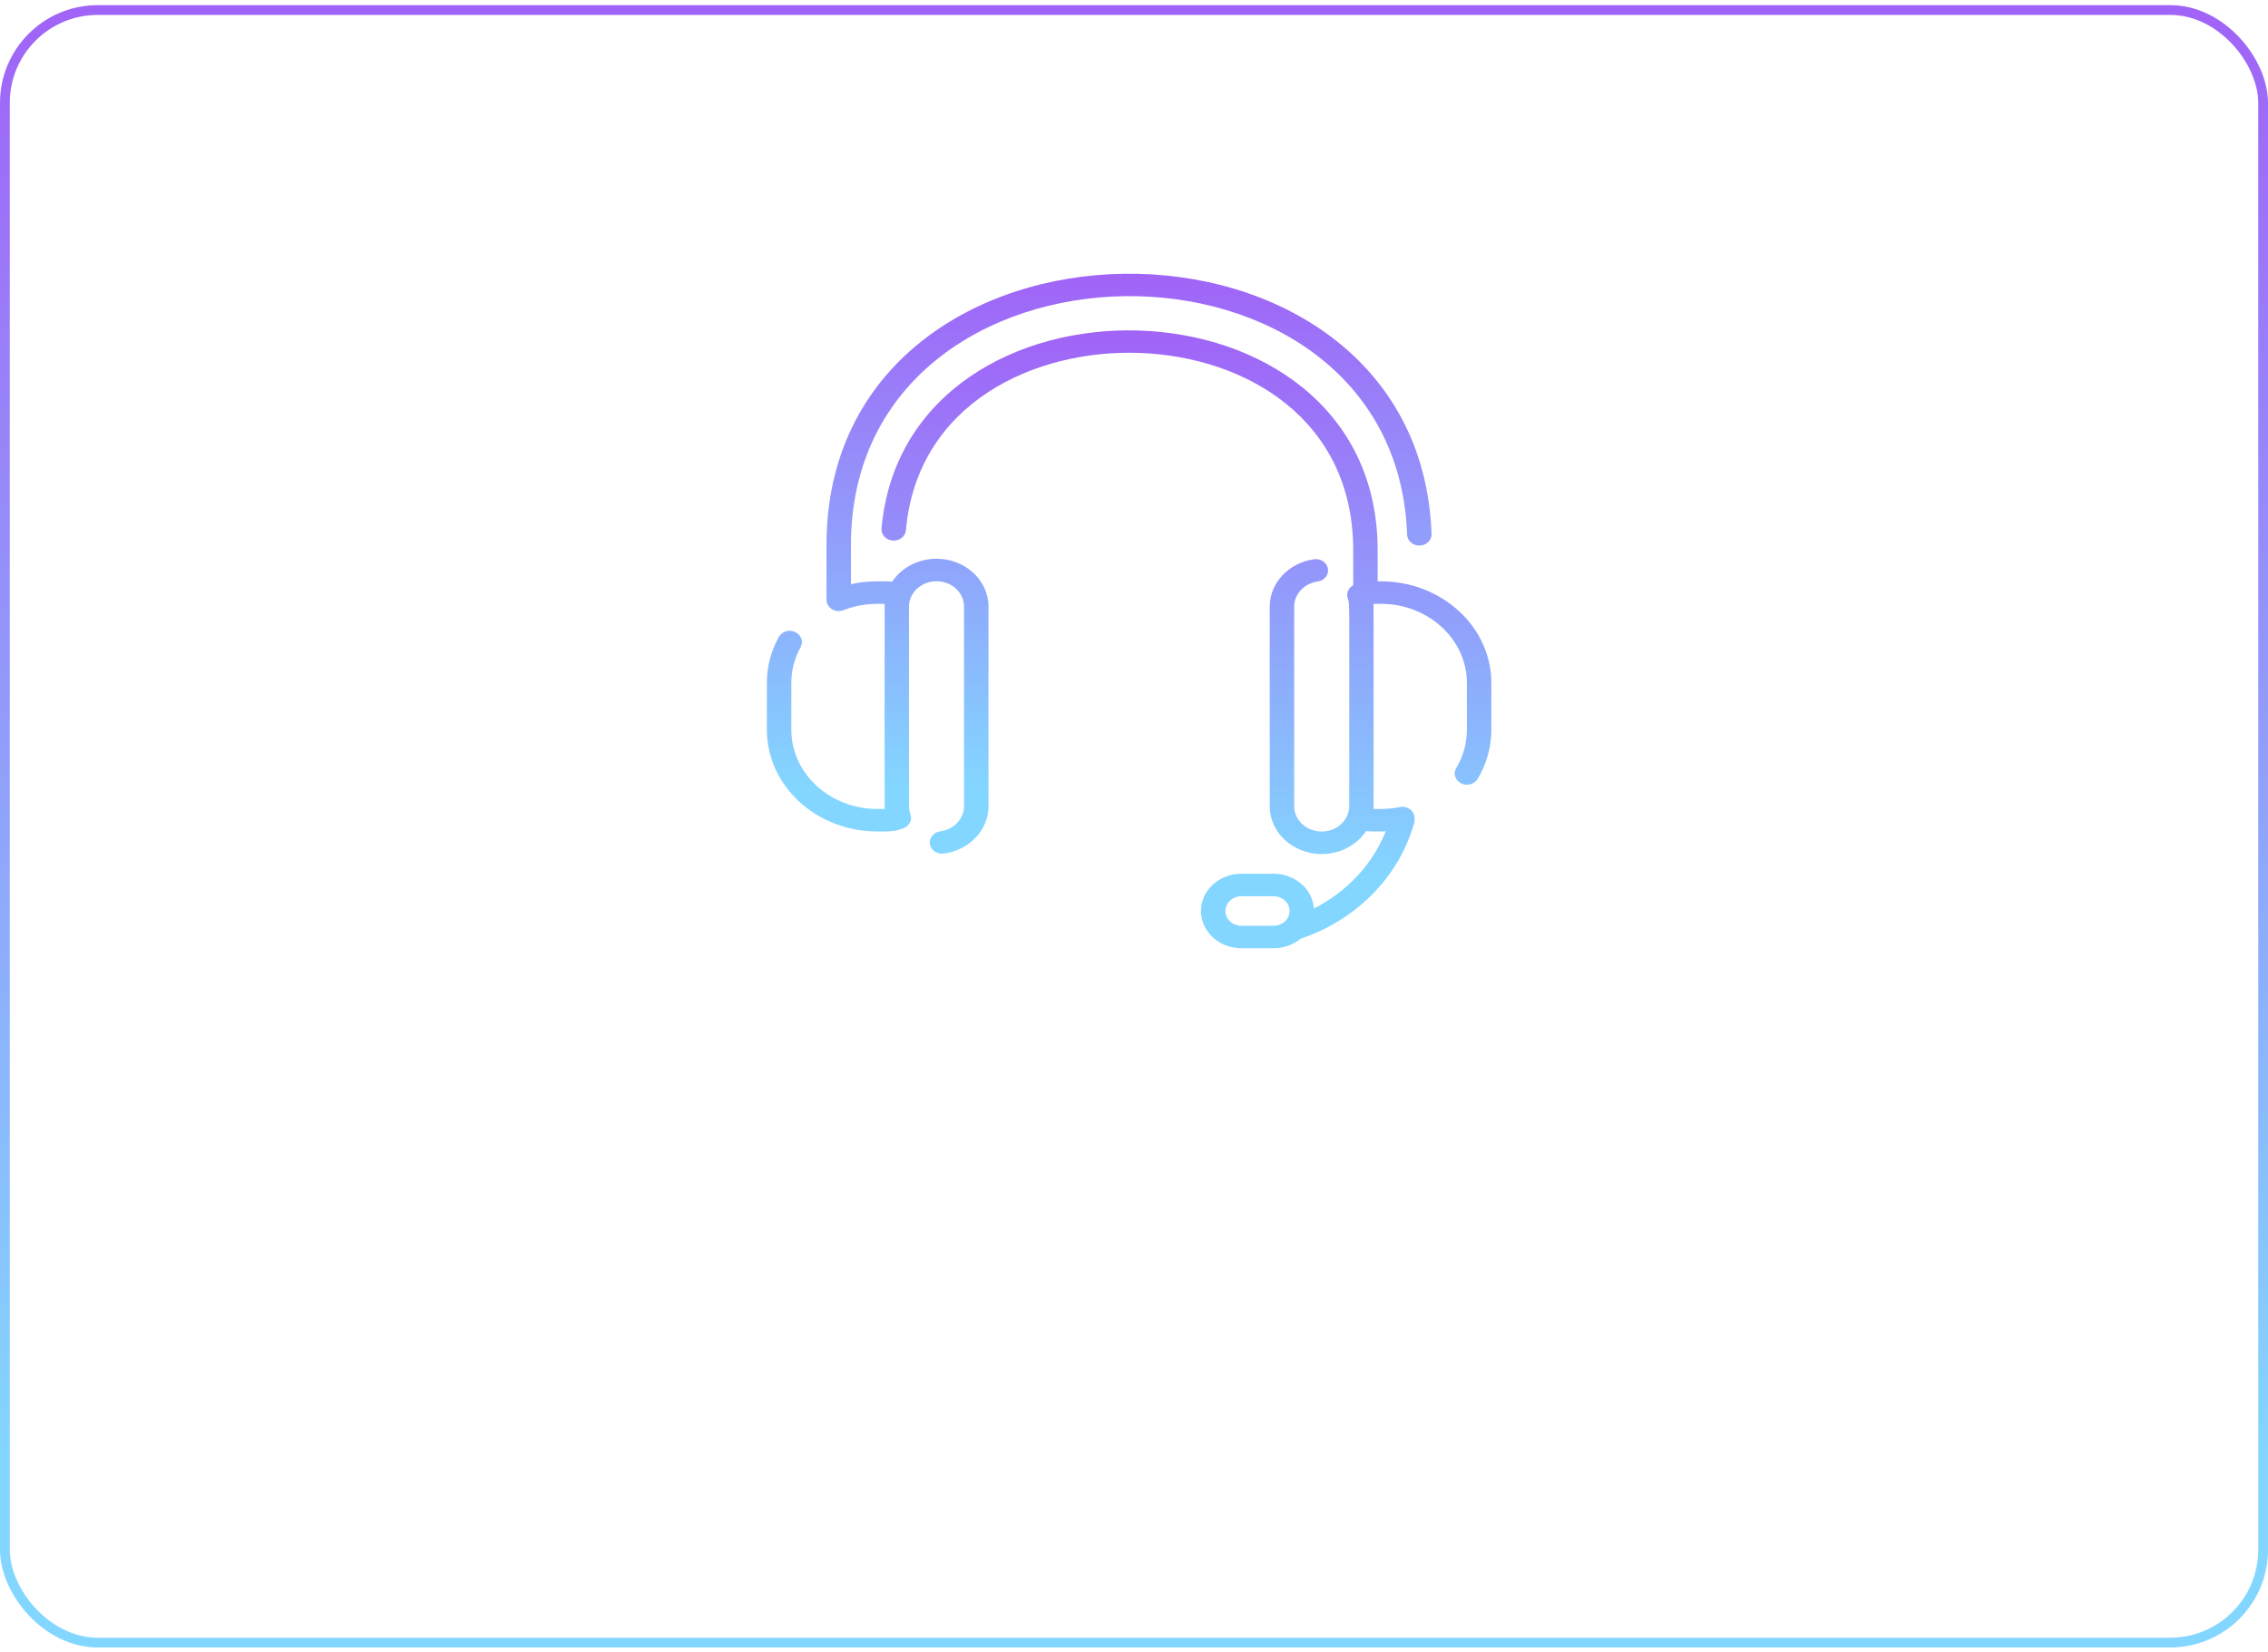 <?xml version="1.0" encoding="UTF-8"?> <svg xmlns="http://www.w3.org/2000/svg" width="232" height="169" viewBox="0 0 232 169" fill="none"> <rect x="0.5" y="1.026" width="231" height="167" rx="9.5" stroke="url(#paint0_linear)"></rect> <g clip-path="url(#clip0)"> <path d="M95.8 57.156C93.882 57.156 92.199 58.095 91.264 59.499C91.081 59.477 90.897 59.465 90.71 59.465C89.448 59.465 88.51 59.434 87.045 59.765V55.765C87.045 22.235 142.768 21.737 143.937 54.697C143.96 55.333 144.542 55.829 145.228 55.81C145.919 55.789 146.46 55.258 146.438 54.622C145.163 18.708 84.543 19.172 84.543 55.765V61.358C84.543 62.195 85.481 62.748 86.306 62.407C88.037 61.74 89.254 61.766 90.493 61.766C90.476 62.05 90.494 82.709 90.496 82.752H89.746C84.894 82.752 80.947 79.12 80.947 74.656V69.862C80.947 68.573 81.266 67.34 81.896 66.2C82.209 65.633 81.964 64.94 81.348 64.652C80.732 64.365 79.979 64.59 79.666 65.157C78.856 66.624 78.445 68.207 78.445 69.862V74.656C78.445 80.389 83.515 85.053 89.746 85.053C90.791 85.053 91.482 85.112 92.45 84.709C92.727 84.597 92.959 84.389 93.088 84.119C93.384 83.497 92.986 83.289 92.986 82.472V62.046C92.986 60.619 94.248 59.457 95.8 59.457C97.352 59.457 98.614 60.619 98.614 62.046V82.472C98.614 83.76 97.571 84.862 96.188 85.037C95.503 85.123 95.025 85.704 95.119 86.333C95.213 86.968 95.849 87.403 96.528 87.317C99.143 86.987 101.116 84.904 101.116 82.472V62.046C101.116 59.35 98.731 57.156 95.8 57.156V57.156Z" fill="url(#paint1_linear)"></path> <path d="M141.254 59.465H140.924V56.276C140.924 27.119 92.651 26.262 90.173 54.058C90.117 54.691 90.629 55.247 91.317 55.299C92.007 55.35 92.61 54.879 92.666 54.246C93.829 41.206 105.893 35.698 116.613 36.104C127.469 36.513 138.423 42.909 138.423 56.276C138.423 60.143 138.429 59.866 138.407 59.879C137.964 60.126 137.727 60.609 137.832 61.088C138.092 62.261 138.015 58.581 138.015 82.472C138.015 83.9 136.752 85.061 135.2 85.061C133.648 85.061 132.386 83.9 132.386 82.472V62.047C132.386 60.772 133.417 59.671 134.784 59.485C135.468 59.392 135.94 58.808 135.839 58.179C135.738 57.55 135.102 57.117 134.419 57.209C131.834 57.559 129.884 59.639 129.884 62.047V82.472C129.884 85.169 132.269 87.363 135.2 87.363C137.118 87.363 138.801 86.424 139.736 85.019C140.238 85.079 141.452 85.053 141.75 85.041C140.397 88.423 137.787 91.216 134.408 92.933C134.265 90.95 132.466 89.376 130.275 89.376H126.992C124.707 89.376 122.848 91.087 122.848 93.188C122.848 95.29 124.707 97 126.992 97H130.275C131.332 97 132.297 96.634 133.03 96.032C138.768 94.1 143.105 89.692 144.659 84.192C144.696 84.059 144.705 83.925 144.692 83.796C144.777 83.017 144.008 82.387 143.176 82.559C142.133 82.772 141.451 82.752 140.507 82.752C140.524 82.469 140.506 61.809 140.504 61.767H141.254C146.106 61.767 150.053 65.398 150.053 69.862V74.656C150.053 76.024 149.676 77.376 148.962 78.564C148.628 79.121 148.848 79.821 149.452 80.128C150.059 80.436 150.819 80.232 151.152 79.677C152.07 78.148 152.555 76.412 152.555 74.656V69.862C152.555 64.129 147.485 59.465 141.254 59.465V59.465ZM126.992 94.699C126.087 94.699 125.35 94.021 125.35 93.188C125.35 92.356 126.087 91.678 126.992 91.678H130.275C131.18 91.678 131.917 92.356 131.917 93.188C131.917 94.021 131.18 94.699 130.275 94.699H126.992Z" fill="url(#paint2_linear)"></path> </g> <defs> <linearGradient id="paint0_linear" x1="116" y1="0.526" x2="116" y2="168.526" gradientUnits="userSpaceOnUse"> <stop stop-color="#A063F7"></stop> <stop offset="0.885" stop-color="#83D6FF"></stop> </linearGradient> <linearGradient id="paint1_linear" x1="112.442" y1="28" x2="112.442" y2="87.328" gradientUnits="userSpaceOnUse"> <stop stop-color="#A063F7"></stop> <stop offset="0.885" stop-color="#83D6FF"></stop> </linearGradient> <linearGradient id="paint2_linear" x1="121.362" y1="33.794" x2="121.362" y2="97" gradientUnits="userSpaceOnUse"> <stop stop-color="#A063F7"></stop> <stop offset="0.885" stop-color="#83D6FF"></stop> </linearGradient> <clipPath id="clip0"> <rect width="75" height="69" fill="white" transform="translate(78 28)"></rect> </clipPath> </defs> </svg> 